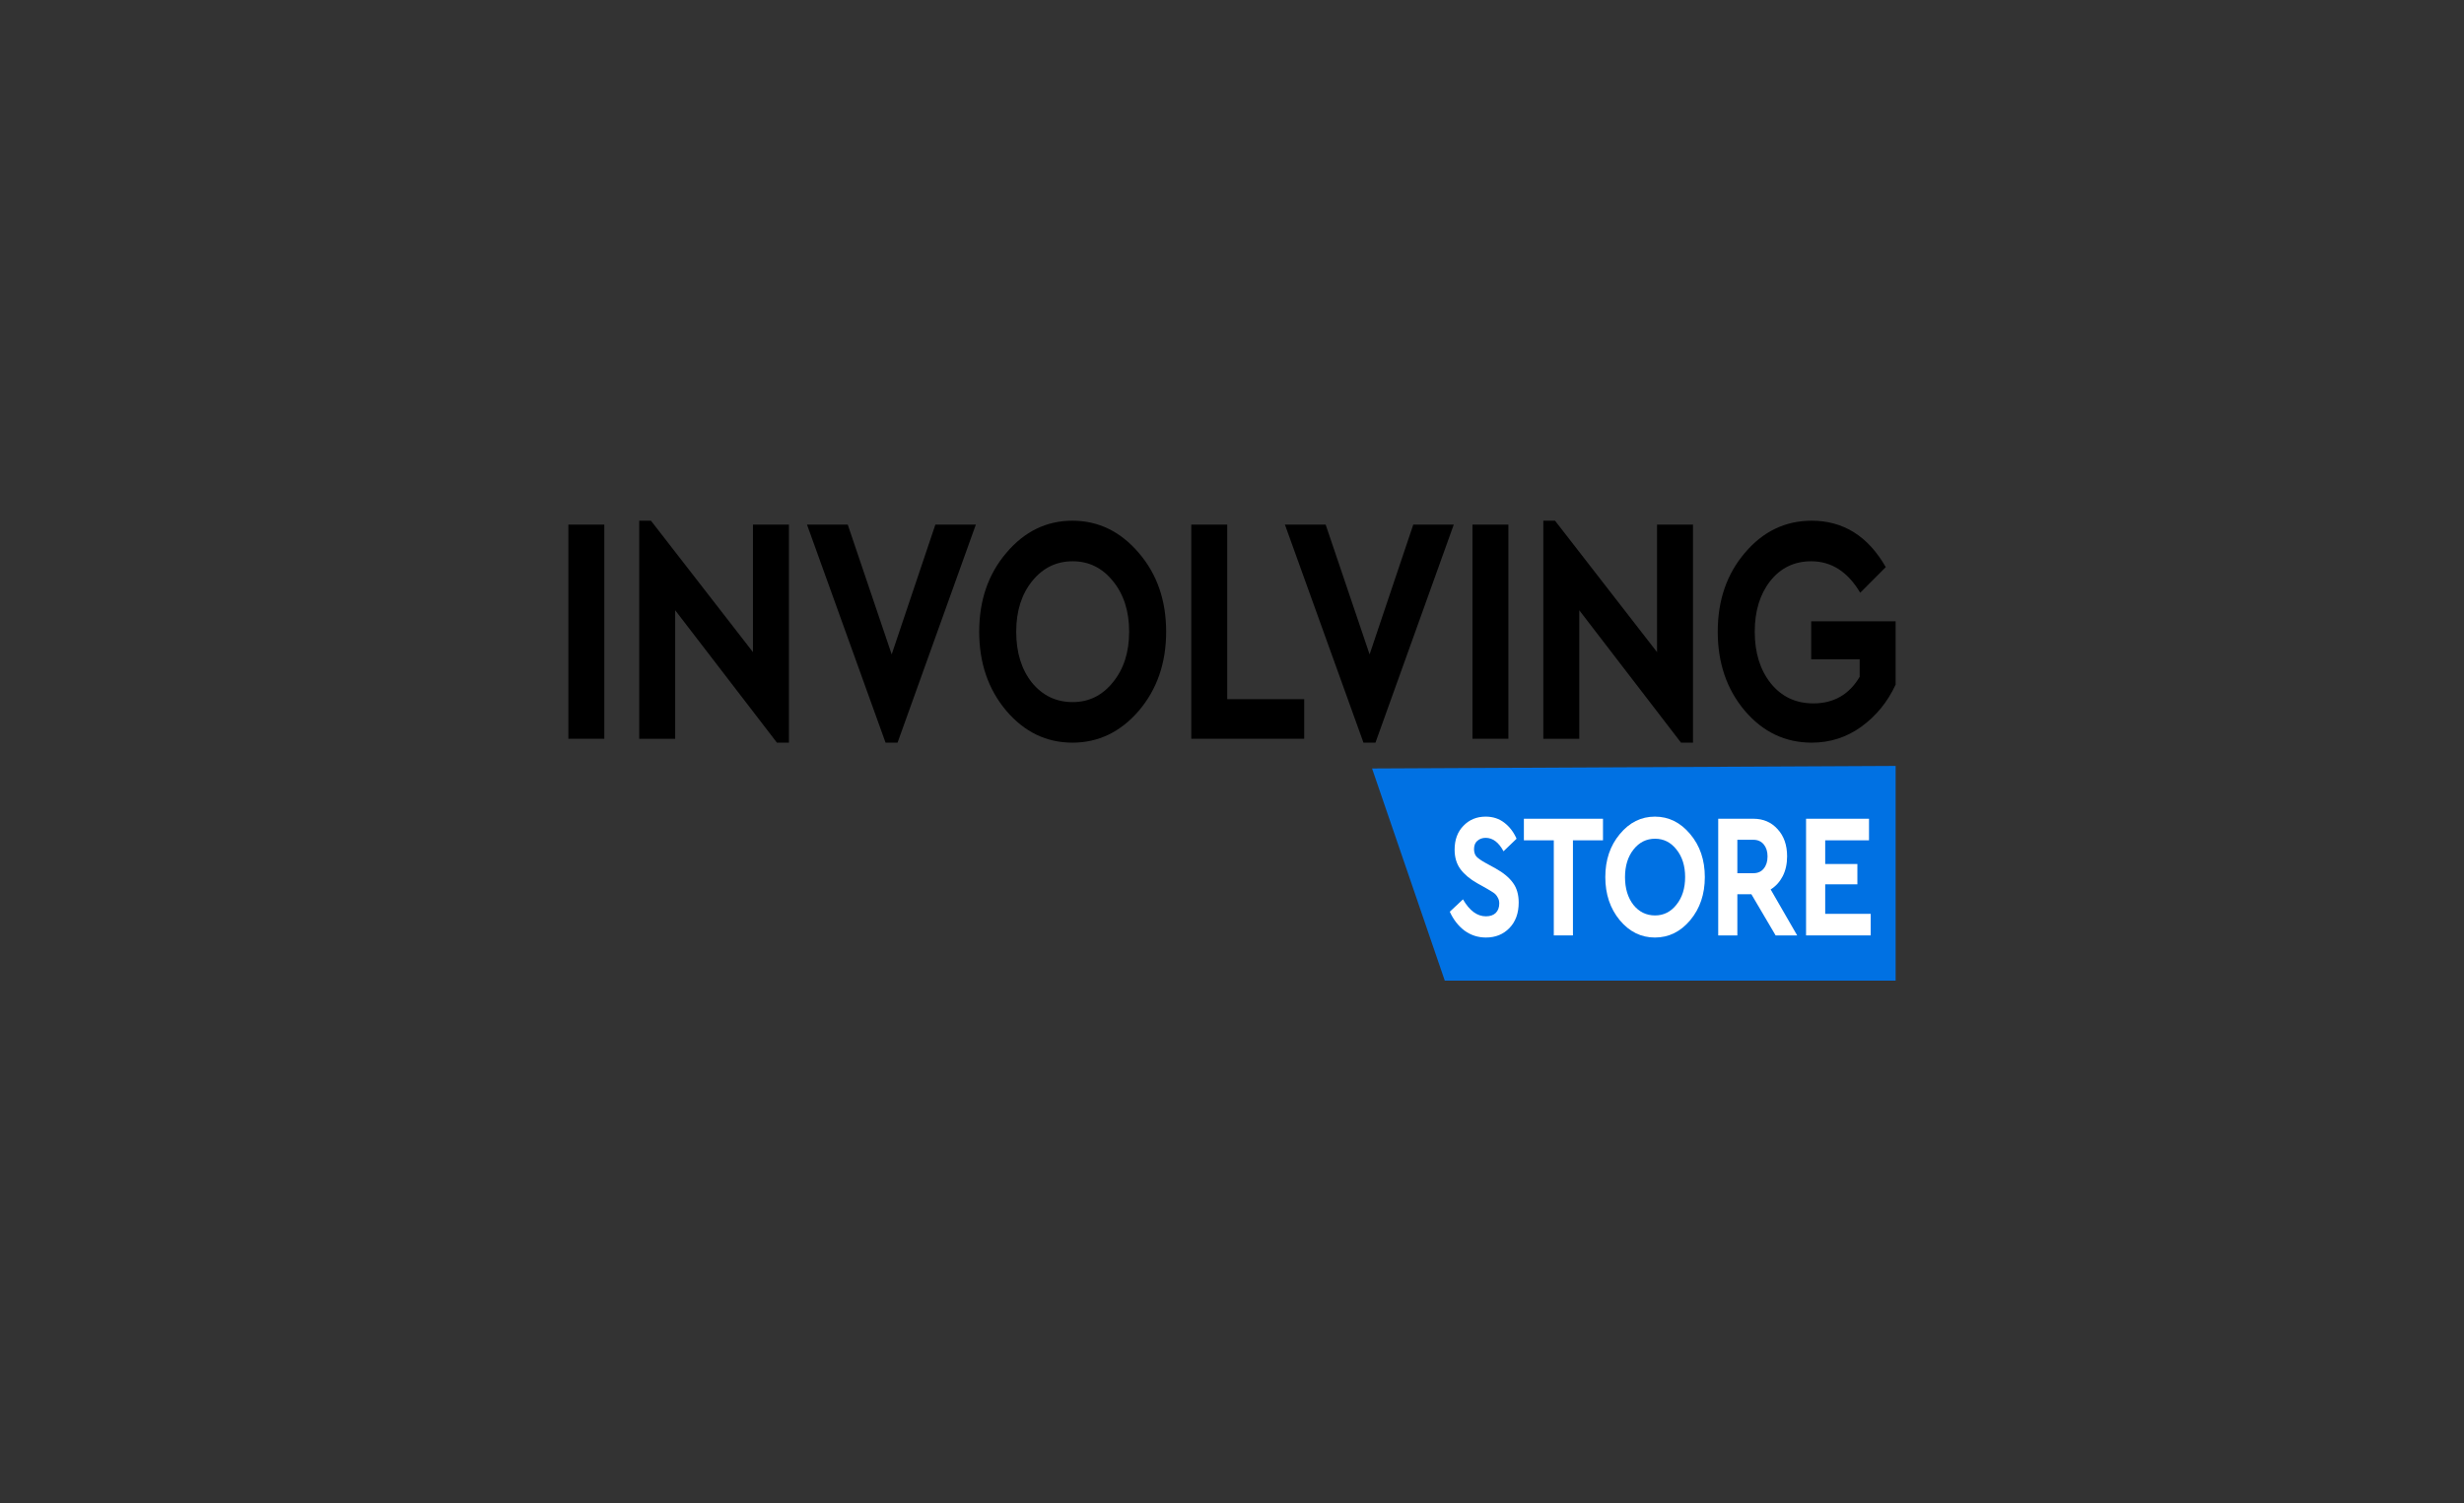<svg xmlns="http://www.w3.org/2000/svg" width="1500" height="915" viewBox="0 0 1500 915" fill="none"><rect x="0" y="0" width="1500" height="915" fill="#333333" stroke="none"/><path d="M367.887 319.37V449.743H346V319.37H367.887Z" fill="black"></path><path d="M458.377 319.37H480.265V452.114H472.969L411.035 371.52V449.743H389.148V317H396.282L458.377 397.002V319.37Z" fill="black"></path><path d="M569.418 319.37H594.062L546.396 452.114H539.1L491.272 319.37H516.078L542.829 398.384L569.418 319.37Z" fill="black"></path><path d="M612.642 336.556C623.667 323.519 637.07 317 652.85 317C668.631 317 682.087 323.519 693.22 336.556C704.353 349.462 709.92 365.462 709.92 384.557C709.92 403.652 704.353 419.718 693.22 432.755C682.087 445.661 668.631 452.114 652.85 452.114C637.07 452.114 623.667 445.661 612.642 432.755C601.617 419.718 596.105 403.652 596.105 384.557C596.105 365.462 601.617 349.462 612.642 336.556ZM653.012 341.692C643.068 341.692 634.854 345.708 628.369 353.741C621.883 361.775 618.641 372.046 618.641 384.557C618.641 397.199 621.829 407.537 628.206 415.57C634.692 423.471 642.96 427.422 653.012 427.422C662.848 427.422 671.009 423.405 677.494 415.372C684.087 407.339 687.384 397.067 687.384 384.557C687.384 372.046 684.087 361.775 677.494 353.741C671.009 345.708 662.848 341.692 653.012 341.692Z" fill="black"></path><path d="M747.099 319.37V425.644H793.955V449.743H725.212V319.37H747.099Z" fill="black"></path><path d="M860.358 319.37H885.002L837.336 452.114H830.04L782.212 319.37H807.017L833.769 398.384L860.358 319.37Z" fill="black"></path><path d="M918.26 319.37V449.743H896.372V319.37H918.26Z" fill="black"></path><path d="M1008.75 319.37H1030.64V452.114H1023.34L961.408 371.52V449.743H939.52V317H946.654L1008.75 397.002V319.37Z" fill="black"></path><path d="M1102.93 317C1122.17 317 1137.19 326.416 1148 345.247L1132.44 360.853C1124.87 348.079 1114.93 341.692 1102.6 341.692C1092.34 341.692 1084.01 345.708 1077.64 353.741C1071.37 361.775 1068.23 372.046 1068.23 384.557C1068.23 397.331 1071.48 407.8 1077.96 415.965C1084.55 424.13 1093.2 428.212 1103.9 428.212C1116.33 428.212 1125.74 422.813 1132.11 412.014V401.347H1102.6V378.236H1154V416.755C1149.14 427.29 1142.16 435.85 1133.08 442.435C1124.11 448.887 1114.06 452.114 1102.93 452.114C1086.82 452.114 1073.26 445.661 1062.23 432.755C1051.21 419.718 1045.7 403.652 1045.7 384.557C1045.7 365.462 1051.21 349.462 1062.23 336.556C1073.26 323.519 1086.82 317 1102.93 317Z" fill="black"></path><path d="M879.534 597L835.265 467.836L1154 466.28V597H879.534Z" fill="#0071E3"></path><path d="M904.42 497.152C908.793 497.152 912.562 498.372 915.726 500.811C918.949 503.25 921.451 506.514 923.235 510.602L915.295 518.242C912.36 512.79 908.735 510.064 904.42 510.064C902.406 510.064 900.709 510.674 899.328 511.894C898.004 513.041 897.343 514.727 897.343 516.951C897.343 518.816 897.832 520.322 898.81 521.47C899.846 522.546 901.572 523.765 903.988 525.128L910.462 528.679C915.237 531.333 918.776 534.274 921.077 537.502C923.379 540.659 924.53 544.64 924.53 549.446C924.53 555.902 922.66 561.067 918.92 564.941C915.18 568.814 910.404 570.751 904.593 570.751C899.759 570.751 895.415 569.352 891.56 566.555C887.762 563.685 884.77 559.847 882.584 555.041L890.611 547.509C894.581 554.396 899.241 557.839 904.593 557.839C907.124 557.839 909.109 557.157 910.548 555.794C911.986 554.36 912.706 552.423 912.706 549.984C912.706 548.549 912.36 547.294 911.67 546.218C911.037 545.07 910.289 544.21 909.426 543.636C908.62 543.062 907.297 542.237 905.456 541.161L899.328 537.718C894.897 535.207 891.474 532.338 889.057 529.11C886.698 525.882 885.518 521.936 885.518 517.274C885.518 511.248 887.302 506.406 890.87 502.748C894.437 499.017 898.954 497.152 904.42 497.152Z" fill="white"></path><path d="M975.848 498.444V511.571H957.551V569.46H945.899V511.571H927.688V498.444H975.848Z" fill="white"></path><path d="M986.06 507.805C991.929 500.703 999.063 497.152 1007.46 497.152C1015.86 497.152 1023.03 500.703 1028.95 507.805C1034.88 514.835 1037.84 523.55 1037.84 533.952C1037.84 544.353 1034.88 553.104 1028.95 560.206C1023.03 567.236 1015.86 570.751 1007.46 570.751C999.063 570.751 991.929 567.236 986.06 560.206C980.191 553.104 977.256 544.353 977.256 533.952C977.256 523.55 980.191 514.835 986.06 507.805ZM1007.55 510.602C1002.26 510.602 997.884 512.79 994.431 517.166C990.979 521.542 989.253 527.137 989.253 533.952C989.253 540.838 990.95 546.469 994.345 550.845C997.797 555.149 1002.2 557.301 1007.55 557.301C1012.79 557.301 1017.13 555.113 1020.58 550.737C1024.09 546.362 1025.85 540.766 1025.85 533.952C1025.85 527.137 1024.09 521.542 1020.58 517.166C1017.13 512.79 1012.79 510.602 1007.55 510.602Z" fill="white"></path><path d="M1094.06 569.46H1080.94L1066.18 544.389H1057.64V569.46H1045.99V498.444H1067.39C1073.43 498.444 1078.35 500.56 1082.15 504.792C1086 508.953 1087.93 514.476 1087.93 521.362C1087.93 525.882 1087.04 529.899 1085.26 533.414C1083.47 536.857 1081.03 539.547 1077.92 541.484L1094.06 569.46ZM1057.64 511.248V531.584H1067.39C1070.09 531.584 1072.19 530.652 1073.69 528.787C1075.24 526.922 1076.02 524.447 1076.02 521.362C1076.02 518.35 1075.24 515.911 1073.69 514.046C1072.14 512.181 1070.04 511.248 1067.39 511.248H1057.64Z" fill="white"></path><path d="M1137.79 498.444V511.571H1111.12V525.989H1130.71V538.363H1111.12V556.332H1138.82V569.46H1099.47V498.444H1137.79Z" fill="white"></path></svg>
